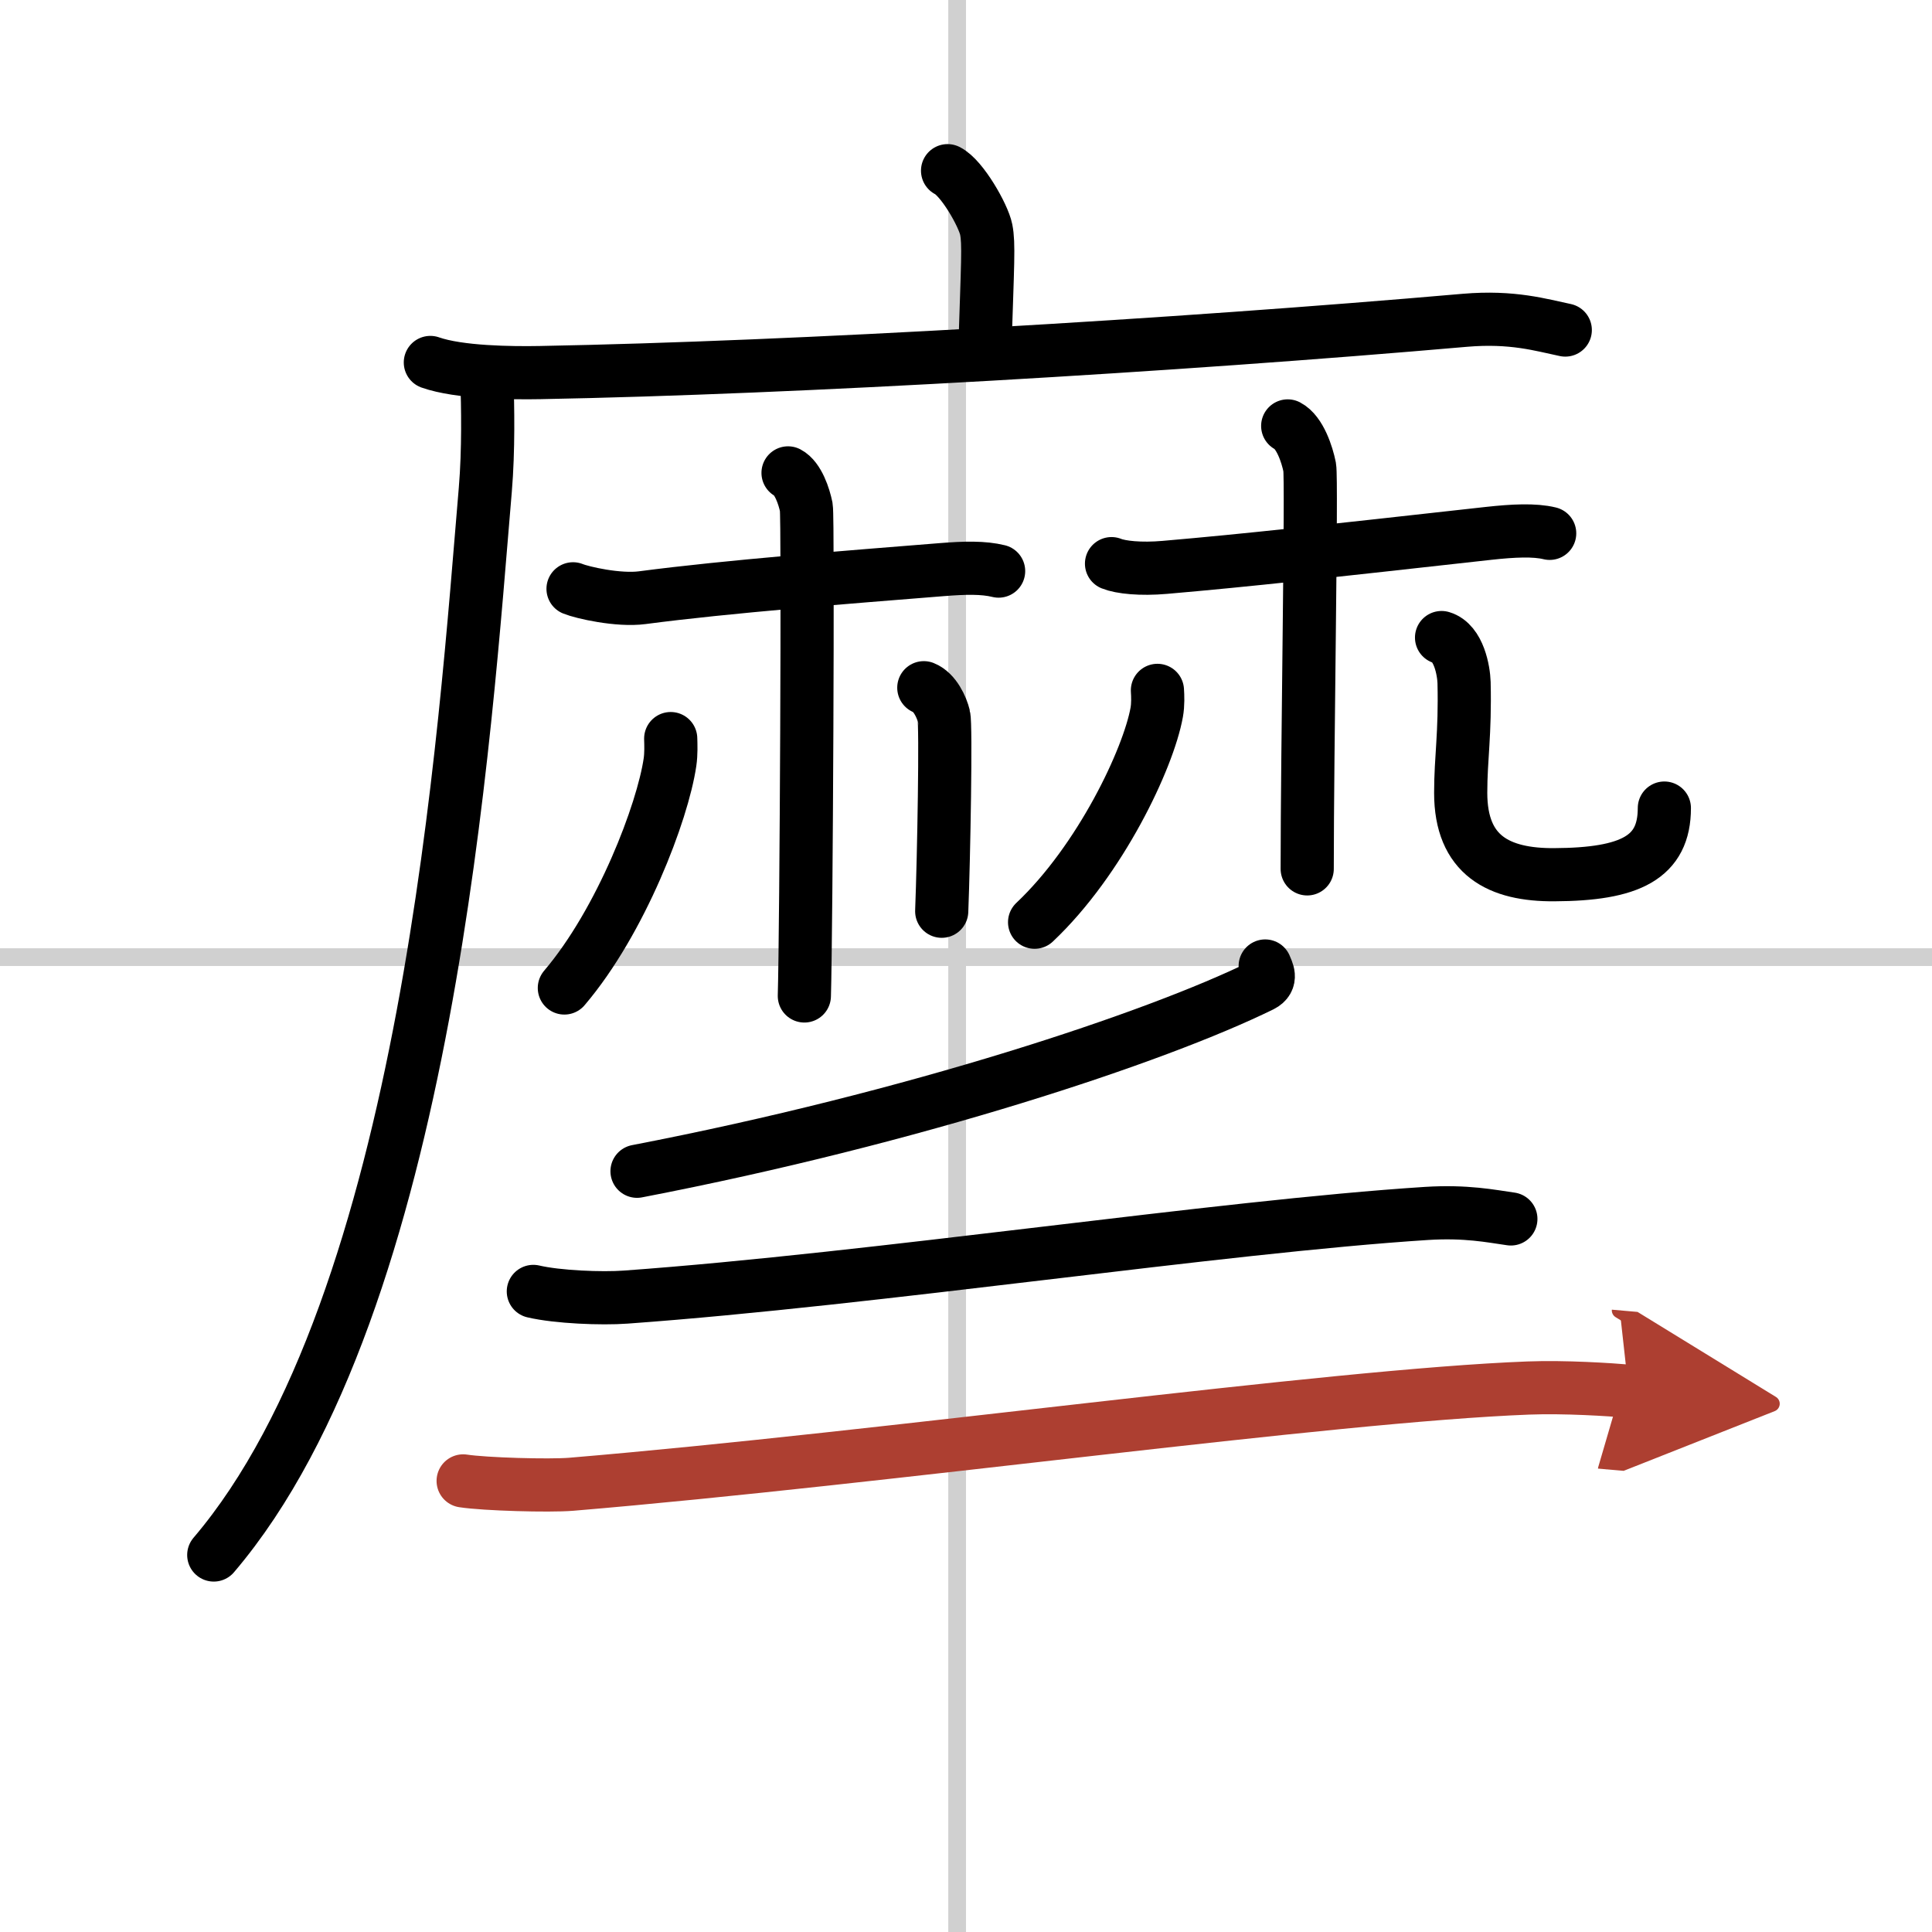 <svg width="400" height="400" viewBox="0 0 109 109" xmlns="http://www.w3.org/2000/svg"><defs><marker id="a" markerWidth="4" orient="auto" refX="1" refY="5" viewBox="0 0 10 10"><polyline points="0 0 10 5 0 10 1 5" fill="#ad3f31" stroke="#ad3f31"/></marker></defs><g fill="none" stroke="#000" stroke-linecap="round" stroke-linejoin="round" stroke-width="3"><rect width="100%" height="100%" fill="#fff" stroke="#fff"/><line x1="54" x2="54" y2="109" stroke="#d0d0d0" stroke-width="1"/><line x2="109" y1="54" y2="54" stroke="#d0d0d0" stroke-width="1"/><path d="m53.46 9.63c0.81 0.4 2.02 2.52 2.18 3.32 0.16 0.81 0.08 1.87-0.08 6.9"/><path d="M24.28,20.45c1.62,0.57,4.58,0.6,6.2,0.57C45,20.75,66.25,19.5,82.65,18.07c2.69-0.23,4.31,0.27,5.66,0.55"/><path d="m27.47 21.35c0.05 1.56 0.1 4.03-0.09 6.28-1.13 13.24-3.17 45.84-15.32 60.1"/><path d="m32.33 33.22c0.51 0.21 2.55 0.68 3.91 0.5 4.77-0.63 11.74-1.17 16.86-1.58 1.36-0.11 2.38-0.13 3.24 0.08"/><path d="m44.46 26.68c0.57 0.3 0.91 1.34 1.03 1.94 0.11 0.6 0 23.83-0.11 27.57"/><path d="m37.84 41.67c0.01 0.33 0.03 0.86-0.04 1.33-0.41 2.81-2.75 8.97-5.96 12.74"/><path d="m52.12 38.8c0.63 0.25 1.01 1.11 1.13 1.6 0.13 0.49 0 7.93-0.12 11.01"/><path d="m62.71 31.8c0.52 0.21 1.64 0.33 3.01 0.21 4.85-0.42 8.81-0.87 18.28-1.92 1.37-0.15 2.57-0.21 3.43 0"/><path d="m72.65 24.03c0.69 0.36 1.1 1.62 1.24 2.33 0.13 0.72-0.14 15.88-0.14 22.66"/><path d="m65.3 38.95c0.02 0.31 0.04 0.8-0.04 1.24-0.47 2.61-3.18 8.34-6.89 11.84"/><path d="m81.33 35.97c0.98 0.29 1.25 1.88 1.27 2.54 0.07 2.93-0.19 4.23-0.19 6.22 0 3.54 2.16 4.64 5.28 4.62 4.29-0.02 6.21-0.97 6.21-3.76"/><path d="m71.38 54.5c0.1 0.27 0.43 0.78-0.2 1.1-5.97 2.93-19.58 7.46-35.24 10.48"/><path d="m30.09 72.86c1.36 0.32 3.86 0.42 5.21 0.32 14.14-1.02 33.49-3.97 45.18-4.72 2.24-0.14 3.63 0.15 4.76 0.31"/><path d="m26.13 83.55c1.24 0.19 4.85 0.29 6.09 0.19 17.78-1.49 42.75-5 54-5.43 2.06-0.08 4.64 0.09 5.67 0.18" marker-end="url(#a)" stroke="#ad3f31"/></g></svg>
